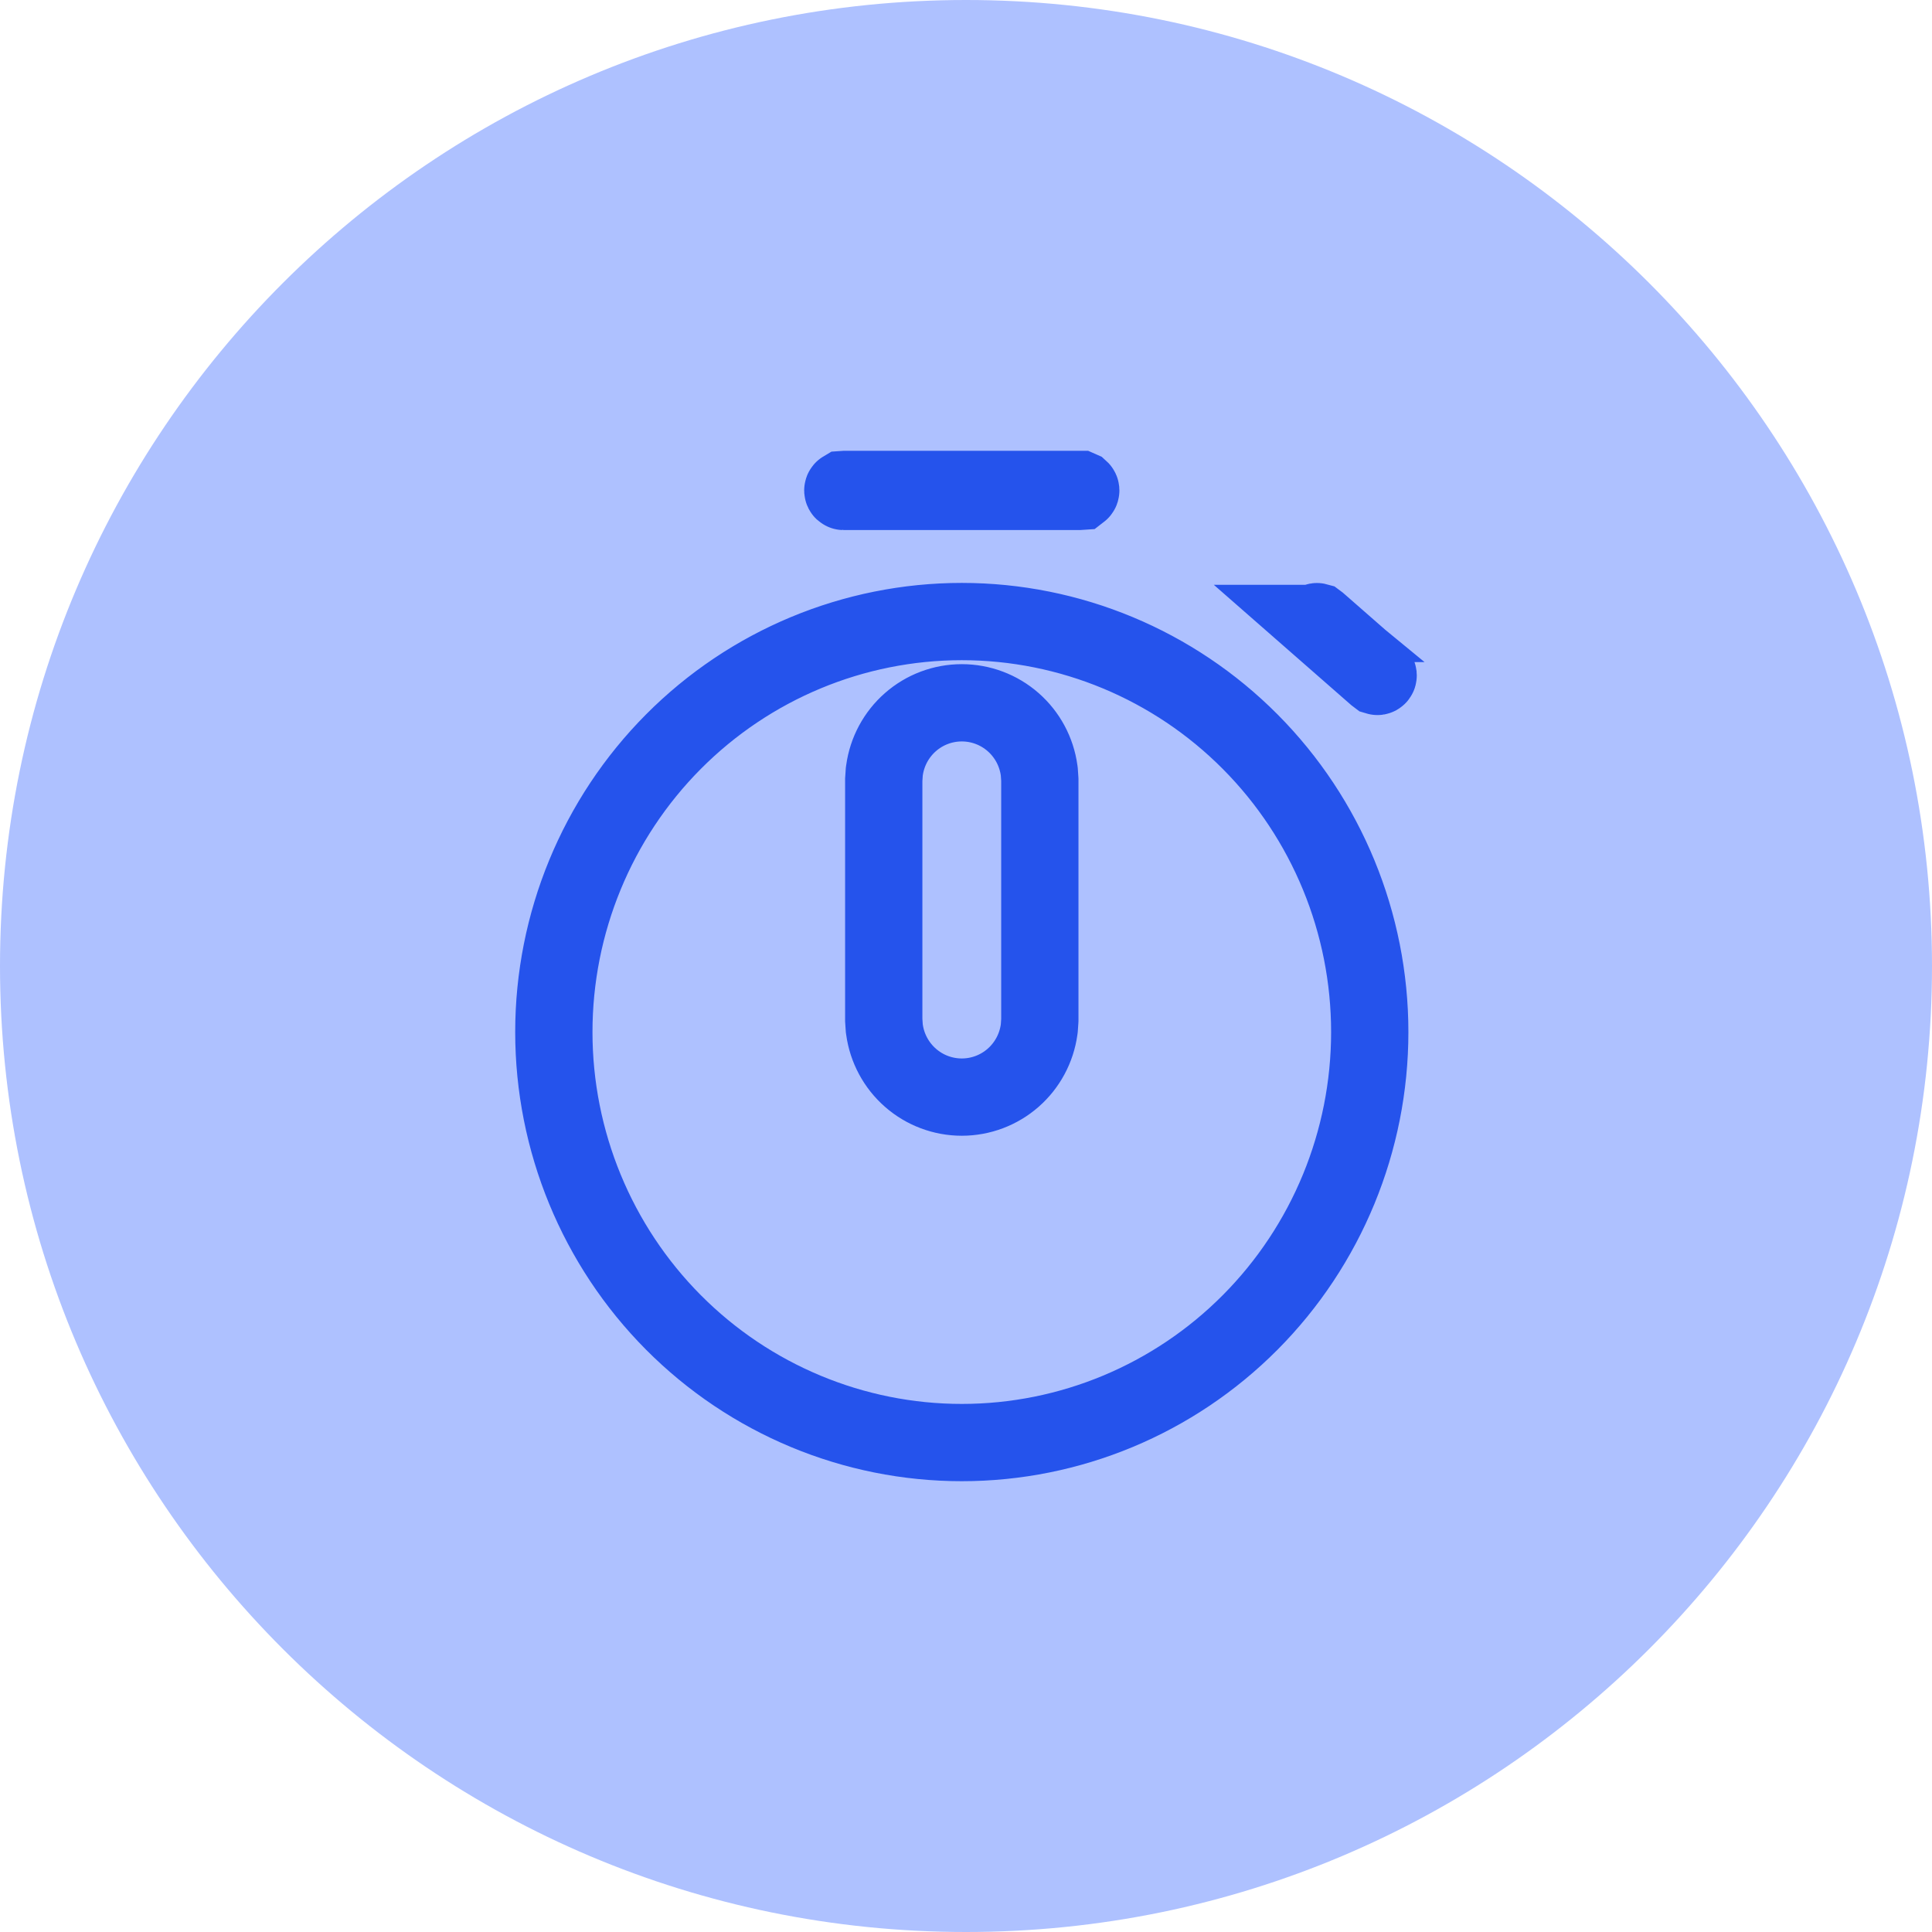 <svg width="150" height="150" viewBox="0 0 150 150" fill="none" xmlns="http://www.w3.org/2000/svg">
<path d="M150 75C150 116.421 116.421 150 75 150C33.579 150 0 116.421 0 75C0 33.579 33.579 0 75 0C116.421 0 150 33.579 150 75Z" fill="#AEC1FF"/>
<path d="M74.674 48.257C83.069 48.257 91.123 51.61 97.064 57.585C103.006 63.561 106.347 71.67 106.347 80.128C106.347 88.586 103.006 96.695 97.064 102.671C91.123 108.646 83.069 112 74.674 112C66.279 112 58.224 108.646 52.283 102.671C46.341 96.695 43 88.586 43 80.128C43 71.67 46.341 63.561 52.283 57.585C58.224 51.61 66.279 48.257 74.674 48.257ZM102.246 48.264C102.252 48.263 102.257 48.266 102.264 48.268L102.366 48.344L106.967 52.371L106.973 52.376C106.985 52.387 106.996 52.406 106.999 52.431C107.001 52.455 106.995 52.478 106.983 52.493C106.972 52.508 106.958 52.515 106.948 52.517C106.942 52.518 106.935 52.514 106.928 52.512L106.82 52.43L102.22 48.403H102.221C102.208 48.392 102.197 48.374 102.194 48.35C102.192 48.325 102.199 48.303 102.211 48.287C102.222 48.272 102.236 48.266 102.246 48.264ZM83.851 38L83.885 38.015C83.897 38.026 83.908 38.046 83.91 38.07C83.912 38.095 83.904 38.117 83.892 38.132C83.887 38.138 83.882 38.141 83.877 38.145L83.742 38.154H65.496C65.486 38.154 65.474 38.15 65.462 38.139C65.45 38.127 65.438 38.107 65.436 38.083C65.435 38.059 65.443 38.036 65.455 38.022C65.46 38.016 65.465 38.012 65.47 38.009L65.602 38H83.851ZM80.732 60.539L80.726 60.437L80.697 60.019L80.69 59.917L80.677 59.816C80.479 58.366 79.764 57.033 78.662 56.066C77.559 55.099 76.143 54.565 74.674 54.565C73.205 54.565 71.787 55.099 70.685 56.066C69.582 57.033 68.868 58.366 68.67 59.816L68.656 59.917L68.649 60.019L68.621 60.437L68.614 60.539V79.205L68.621 79.307L68.649 79.726L68.656 79.827L68.67 79.928C68.868 81.378 69.583 82.71 70.686 83.677C71.788 84.644 73.205 85.179 74.674 85.179C76.143 85.179 77.559 84.644 78.662 83.677C79.764 82.71 80.478 81.378 80.677 79.928L80.69 79.827L80.697 79.726L80.726 79.307L80.732 79.205V60.539Z" stroke="#2553EC" stroke-width="6"/>
</svg>
